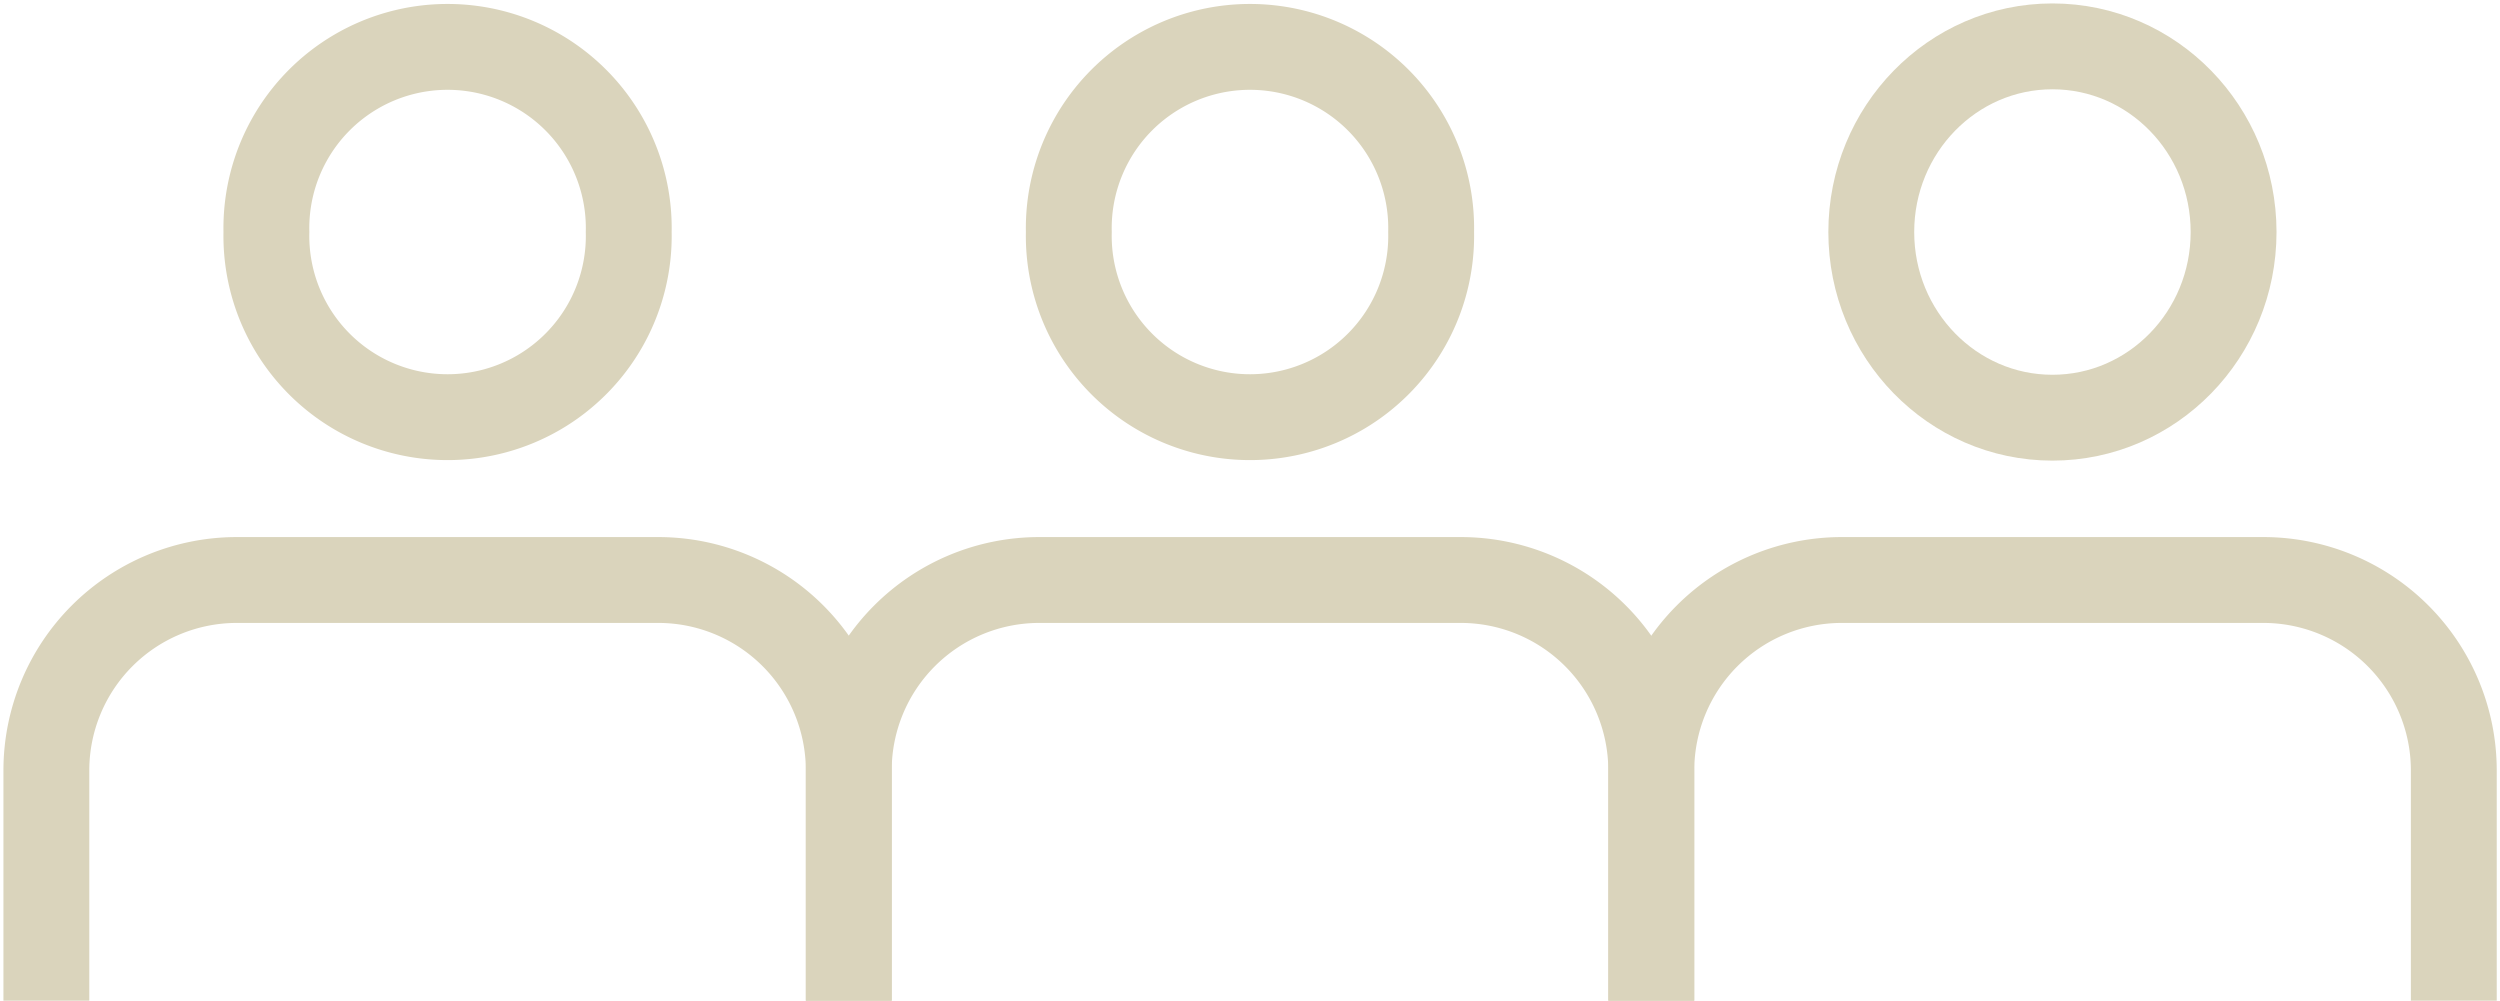 <svg id="グループ_116" data-name="グループ 116" xmlns="http://www.w3.org/2000/svg" xmlns:xlink="http://www.w3.org/1999/xlink" width="58.237" height="23.31" viewBox="0 0 58.237 23.31">
  <defs>
    <clipPath id="clip-path">
      <rect id="長方形_147" data-name="長方形 147" width="58.237" height="23.31" fill="none" stroke="#dad4bc" stroke-width="2"/>
    </clipPath>
  </defs>
  <g id="グループ_115" data-name="グループ 115" transform="translate(0 0)" clip-path="url(#clip-path)">
    <path id="パス_180" data-name="パス 180" d="M15.861,5.616a4.221,4.221,0,1,1-8.44,0,4.221,4.221,0,1,1,8.44,0Z" transform="translate(-1.215 -0.211)" fill="none" stroke="#dad4bc" stroke-miterlimit="10" stroke-width="2"/>
    <path id="パス_181" data-name="パス 181" d="M1.292,25.955V20.581a4.438,4.438,0,0,1,4.425-4.425h9.842a4.439,4.439,0,0,1,4.425,4.425v5.374" transform="translate(-0.212 -2.645)" fill="none" stroke="#dad4bc" stroke-miterlimit="10" stroke-width="2"/>
    <path id="パス_182" data-name="パス 182" d="M38.214,5.616a4.221,4.221,0,1,1-8.44,0,4.221,4.221,0,1,1,8.44,0Z" transform="translate(-4.876 -0.211)" fill="none" stroke="#dad4bc" stroke-miterlimit="10" stroke-width="2"/>
    <path id="パス_183" data-name="パス 183" d="M23.644,25.955V20.581a4.438,4.438,0,0,1,4.425-4.425h9.843a4.438,4.438,0,0,1,4.425,4.425v5.374" transform="translate(-3.872 -2.645)" fill="none" stroke="#dad4bc" stroke-miterlimit="10" stroke-width="2"/>
    <ellipse id="楕円形_1" data-name="楕円形 1" cx="4.22" cy="4.325" rx="4.22" ry="4.325" transform="translate(43.591 1.08)" fill="none" stroke="#dad4bc" stroke-miterlimit="10" stroke-width="2"/>
    <path id="パス_184" data-name="パス 184" d="M46,25.955V20.581a4.438,4.438,0,0,1,4.425-4.425h9.843a4.438,4.438,0,0,1,4.425,4.425v5.374" transform="translate(-7.532 -2.645)" fill="none" stroke="#dad4bc" stroke-miterlimit="10" stroke-width="2"/>
  </g>
</svg>
